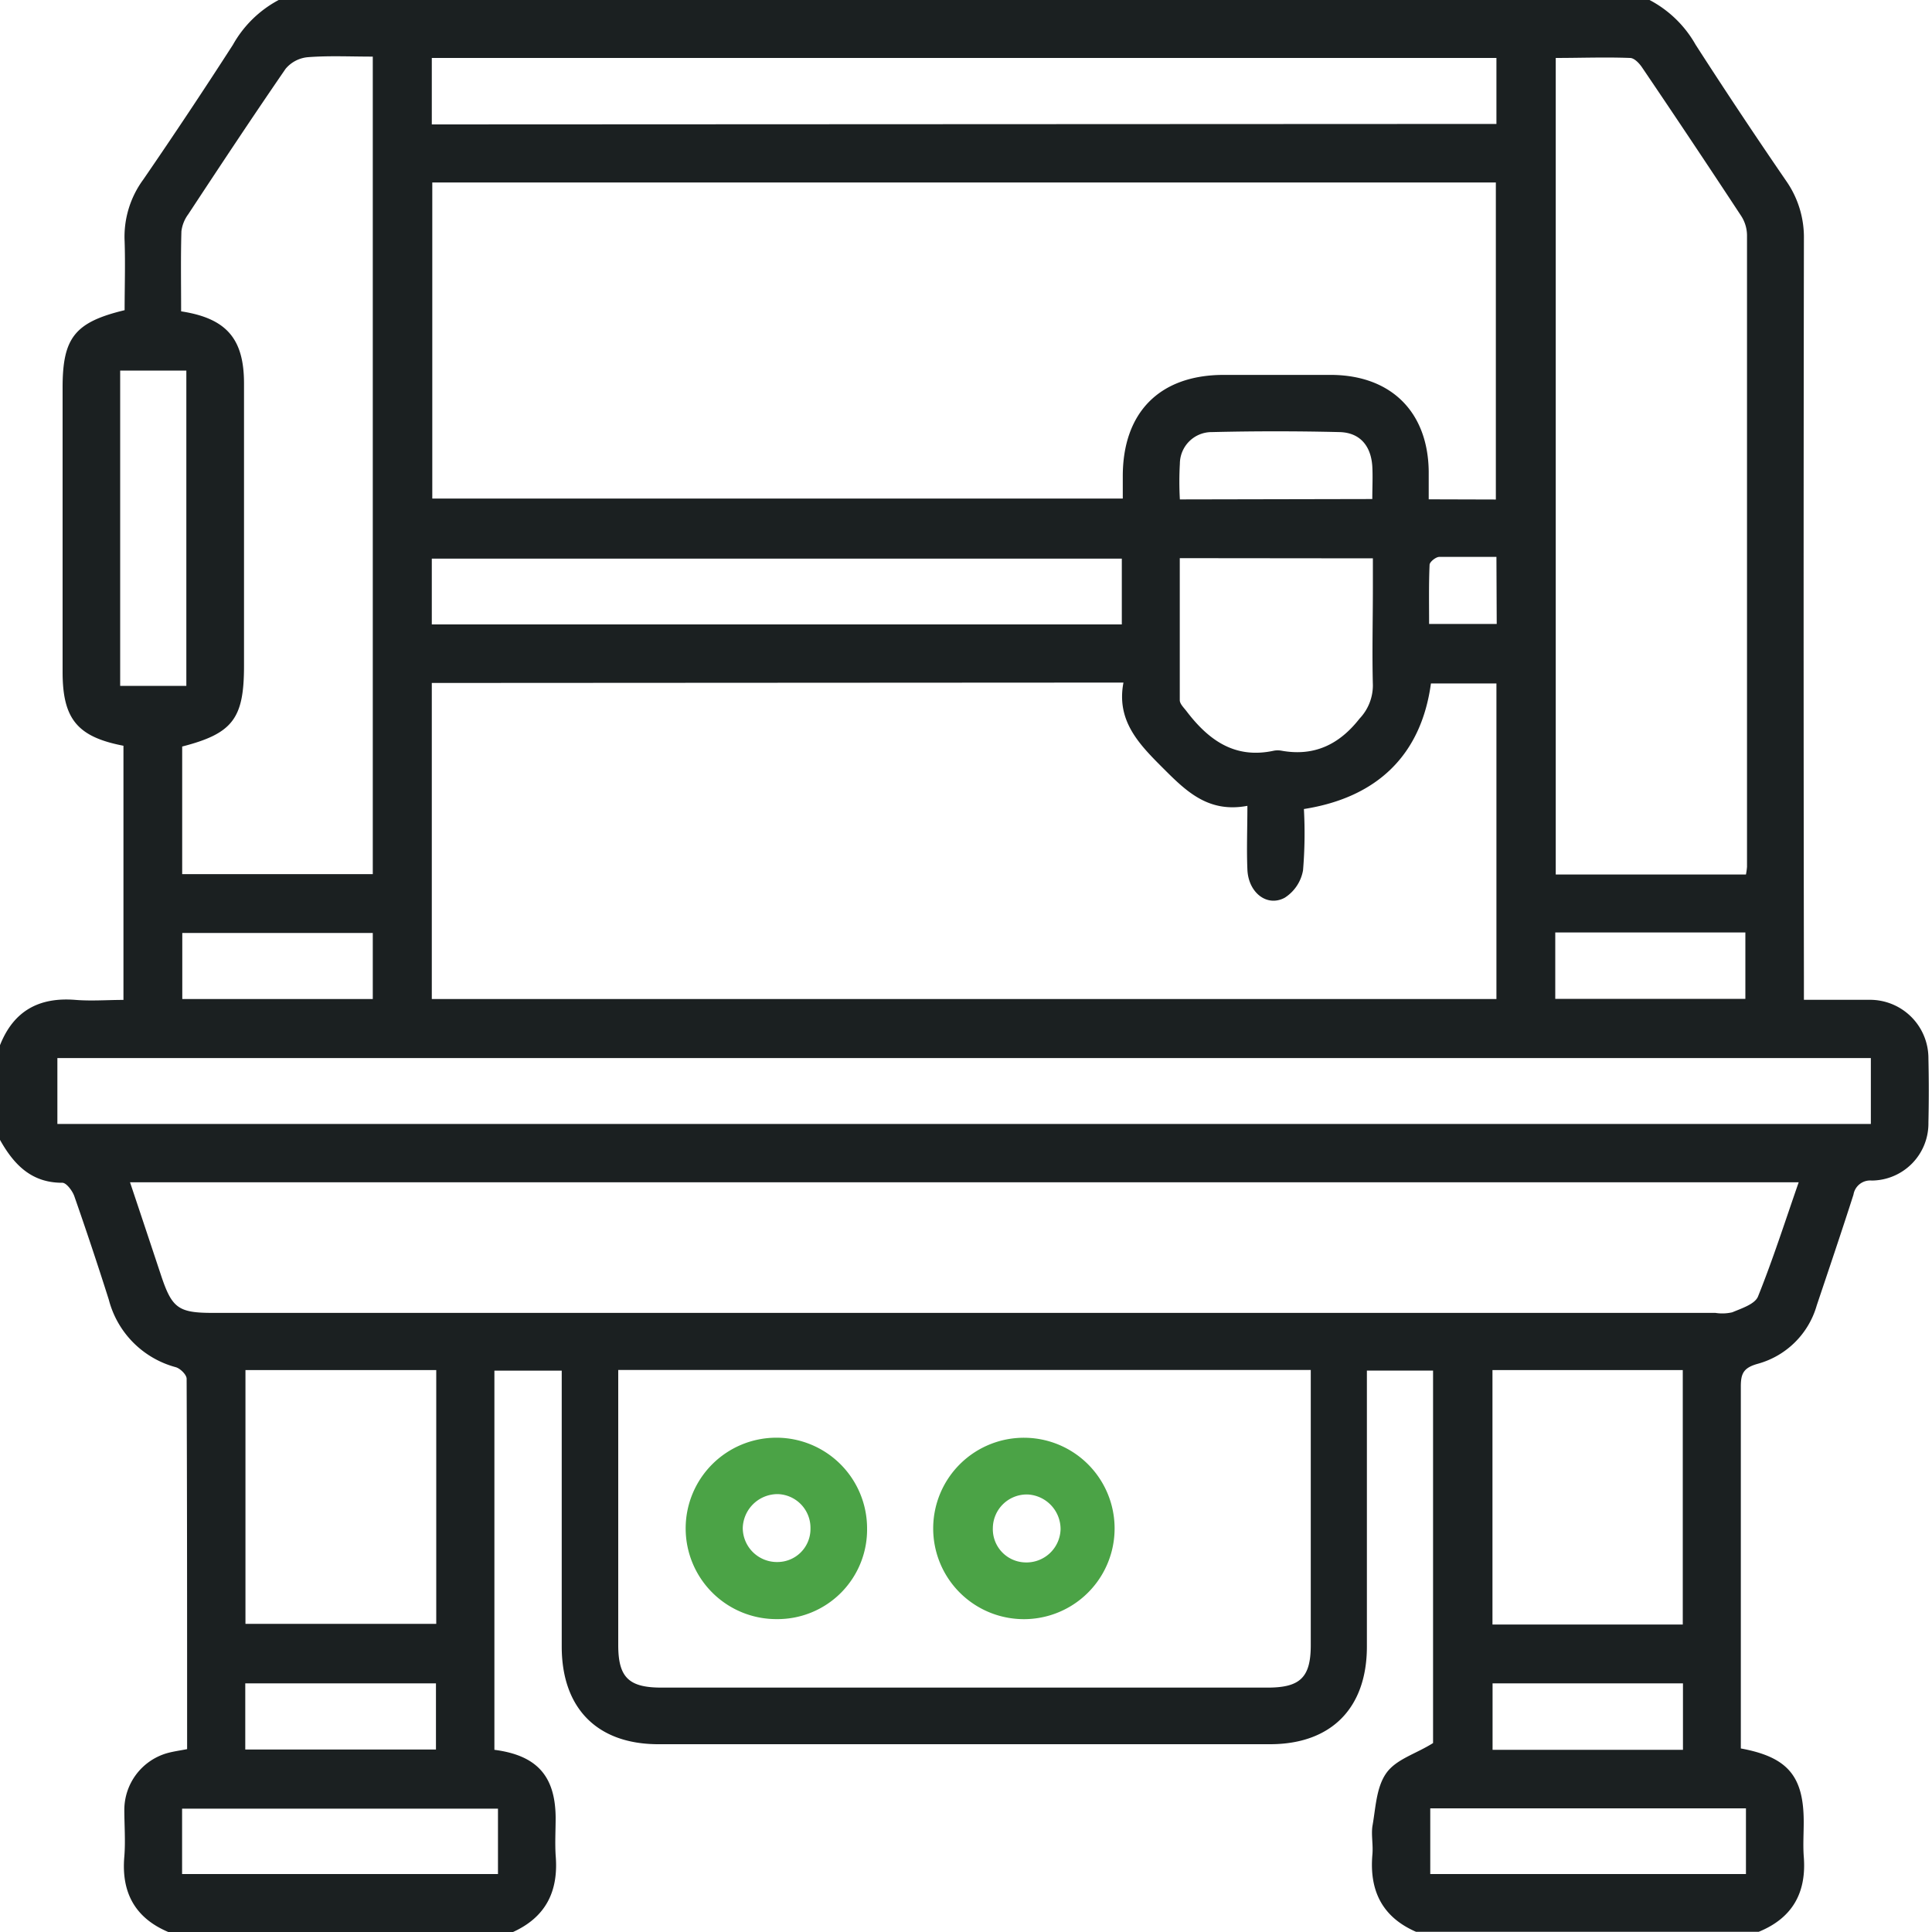 <svg id="Capa_1" data-name="Capa 1" xmlns="http://www.w3.org/2000/svg" viewBox="0 0 200 200"><defs><style>.cls-1{fill:#1b2021;}.cls-2{fill:#4ba346;}</style></defs><path class="cls-1" d="M0,118V108.2c1.41-3.57,4.06-5,7.83-4.69,1.64.13,3.31,0,4.95,0V77.2c-4.78-.92-6.3-2.78-6.3-7.64q0-14.73,0-29.45c0-5.15,1.27-6.76,6.42-8,0-2.35.08-4.75,0-7.14a10,10,0,0,1,1.93-6.38q4.74-6.9,9.28-13.95A11.74,11.74,0,0,1,28.85,0H170.76a11.74,11.74,0,0,1,4.77,4.63q4.59,7.13,9.39,14.12a10.18,10.18,0,0,1,1.82,6q-.06,38.14,0,76.3v2.45c2.42,0,4.61,0,6.8,0a6.05,6.05,0,0,1,6.09,6.07c.05,2.21.05,4.43,0,6.64a5.91,5.91,0,0,1-5.87,6,1.75,1.75,0,0,0-1.89,1.46c-1.23,3.84-2.52,7.65-3.8,11.46a8.76,8.76,0,0,1-6.11,6.05c-1.47.41-1.76,1-1.75,2.4,0,11.84,0,23.68,0,35.52V181c4.86.89,6.51,2.87,6.51,7.61,0,1.17-.08,2.35,0,3.51.32,3.76-1.13,6.42-4.66,7.86H146.59c-3.5-1.52-4.85-4.26-4.52-8,.09-1-.13-2,0-2.92.34-1.88.39-4,1.42-5.48s3.06-2,4.86-3.14V141.88H141.5v2.2q0,13.18,0,26.37c0,6.36-3.68,10.1-10,10.11q-31.68,0-63.35,0c-6.35,0-10-3.74-10-10.11q0-13.27,0-26.56v-2H51.18v39.25c4.39.57,6.3,2.7,6.34,7,0,1.31-.08,2.61,0,3.91.32,3.72-1,6.44-4.52,8H17.54c-3.52-1.44-5-4.09-4.67-7.86.13-1.61,0-3.25,0-4.87a6.12,6.12,0,0,1,4.38-5.82c.66-.19,1.35-.28,2.12-.43,0-12.86,0-25.6-.05-38.34,0-.42-.66-1.07-1.13-1.2a9.78,9.78,0,0,1-6.93-7q-1.71-5.39-3.57-10.71c-.2-.56-.83-1.39-1.24-1.38C3.23,122.45,1.42,120.53,0,118ZM154.85,51.71V18.89H44.75V51.61h71.48V49.3c0-6.61,3.81-10.46,10.37-10.49,3.77,0,7.54,0,11.3,0,6.15.07,9.93,3.87,10,10,0,.94,0,1.88,0,2.88ZM44.7,70.7v32.72H154.91V70.75h-6.78c-1,7.36-5.51,11.8-13.15,13a46.27,46.27,0,0,1-.09,6.34A4.24,4.24,0,0,1,133,92.93c-1.85,1-3.78-.54-3.87-2.92-.09-2.12,0-4.24,0-6.59-4.1.77-6.4-1.57-8.83-4s-4.75-4.84-4-8.76ZM13.46,122.39c1.15,3.43,2.19,6.56,3.23,9.69,1.12,3.35,1.79,3.83,5.35,3.83H177.58a4.58,4.58,0,0,0,1.74-.06c1-.42,2.35-.85,2.67-1.64,1.54-3.83,2.8-7.77,4.21-11.82ZM64,141.82V170.3c0,3.33,1.08,4.4,4.46,4.4q31.39,0,62.77,0c3.38,0,4.46-1.07,4.46-4.4V141.82ZM180.74,90.53a7,7,0,0,0,.11-.79q0-32.7,0-65.38a3.74,3.74,0,0,0-.6-2Q175.17,14.63,170,7c-.3-.45-.82-1-1.26-1-2.57-.1-5.15,0-7.69,0V90.53Zm12.93,19H5.94v6.82H193.67ZM18.75,32.23c4.7.72,6.5,2.84,6.51,7.43V68.93c0,5.45-1.16,7-6.4,8.35V90.49H38.59V5.86c-2.34,0-4.54-.11-6.72.06a3.39,3.39,0,0,0-2.31,1.21c-3.44,5-6.75,10-10.08,15.06a3.72,3.72,0,0,0-.7,1.75C18.7,26.66,18.75,29.39,18.75,32.23Zm136.16-19.4V6H44.7v6.88Zm-109.75,129H25.41v26.27H45.16Zm109.34,0v26.34h19.7V141.83Zm-38.37-84H44.7v6.81h71.43Zm6-.05c0,5,0,9.84,0,14.7,0,.38.41.77.68,1.12,2.28,3,5,5,9.07,4.11a2.21,2.21,0,0,1,.77,0c3.41.62,6-.65,8.09-3.32a5,5,0,0,0,1.38-3.44c-.09-3.38,0-6.76,0-10.15v-3ZM51.55,187.23H18.85V194h32.7ZM148.06,194h32.68v-6.8H148.06ZM12.44,71h6.85V38.36H12.44ZM142.06,51.66c0-1.22.06-2.31,0-3.39-.14-2.14-1.3-3.49-3.39-3.54q-6.61-.16-13.21,0A3.29,3.29,0,0,0,122.14,48a32.45,32.45,0,0,0,0,3.7ZM38.59,103.42V96.58H18.87v6.84ZM161,96.53v6.87h19.68V96.53ZM45.13,174.26H25.39v6.85H45.13Zm129.09,6.88v-6.88H154.51v6.88ZM154.91,57.65c-2.07,0-4,0-5.92,0-.35,0-1,.52-1,.82-.09,2-.05,4.08-.05,6.12h7Z"/><path class="cls-2" d="M106.3,167.61a9.39,9.39,0,1,1,0-18.77,9.39,9.39,0,0,1,0,18.77Zm3.49-9.3a3.59,3.59,0,0,0-3.36-3.6,3.51,3.51,0,0,0-3.65,3.46,3.44,3.44,0,0,0,3.32,3.57A3.53,3.53,0,0,0,109.79,158.31Z"/><path class="cls-2" d="M89.76,158.21a9.27,9.27,0,0,1-9.35,9.4,9.39,9.39,0,1,1,9.35-9.4Zm-5.86,0a3.49,3.49,0,0,0-3.37-3.54,3.61,3.61,0,0,0-3.64,3.52,3.54,3.54,0,0,0,3.62,3.51A3.42,3.42,0,0,0,83.9,158.25Z"/></svg>